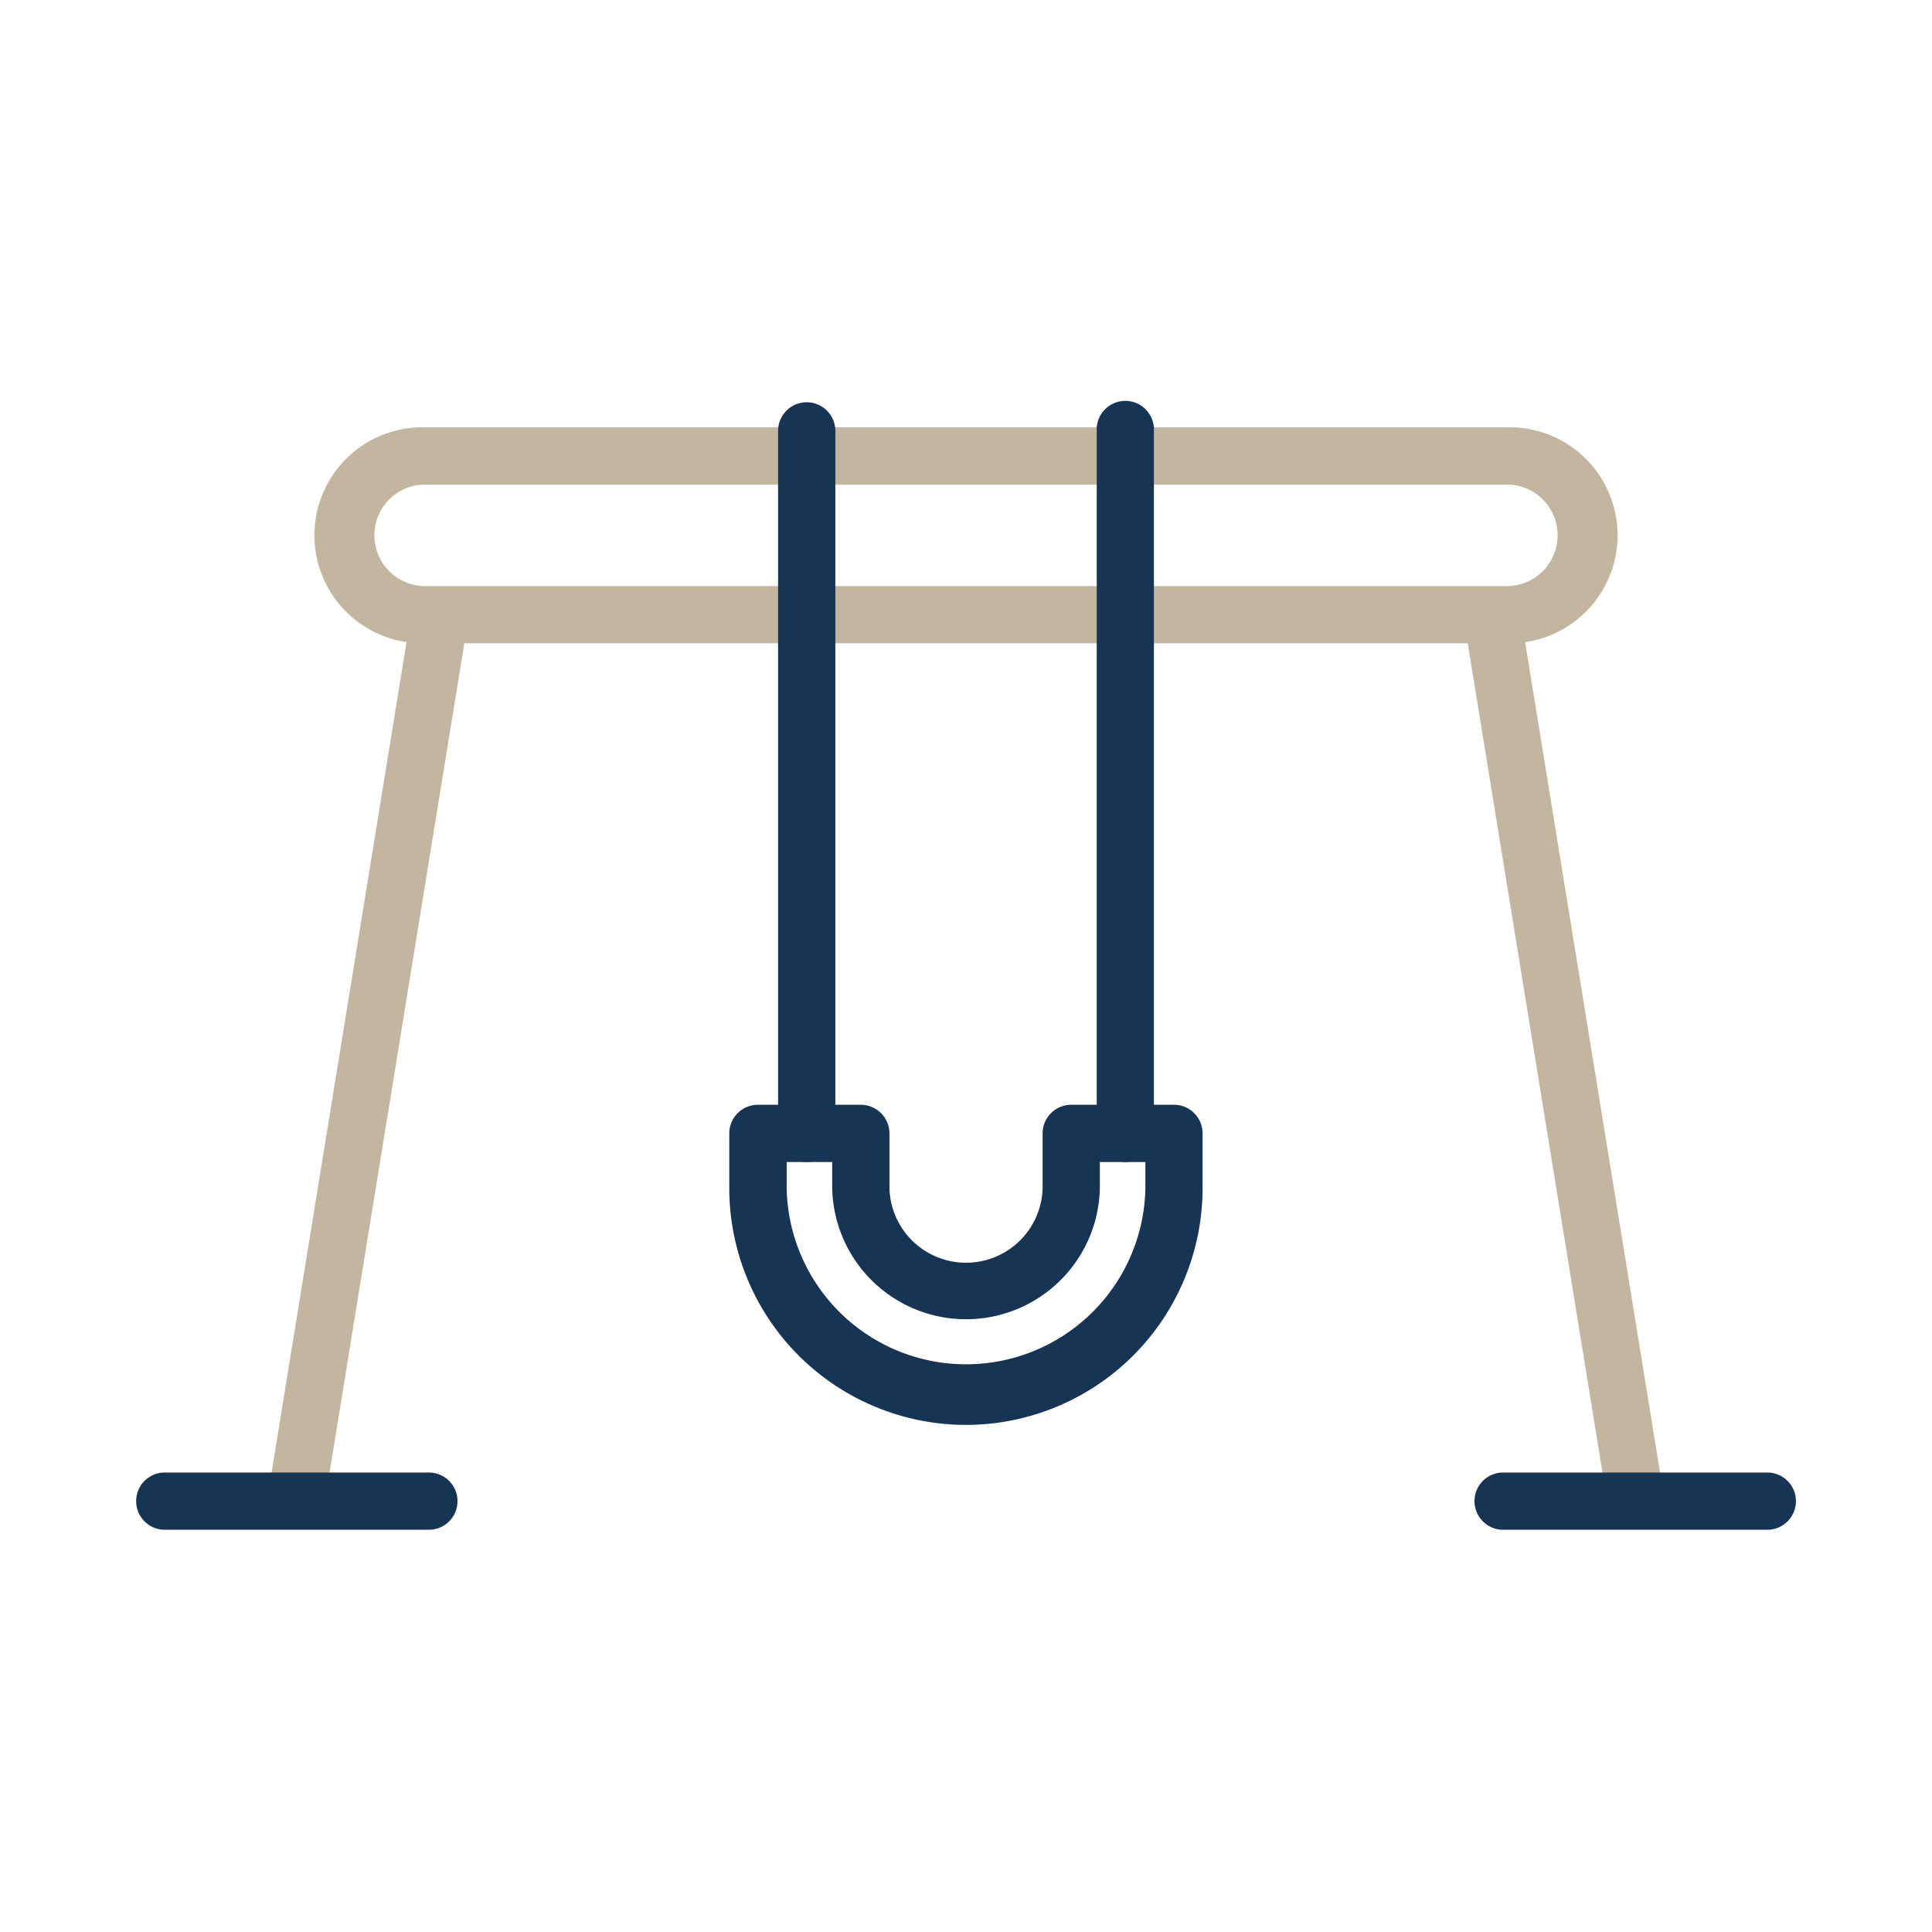 <svg xmlns="http://www.w3.org/2000/svg" viewBox="0 0 283.46 283.46"><path d="M221.08,94.38H62.38a15.85,15.85,0,1,1,0-31.69h158.7a15.85,15.85,0,1,1,0,31.69ZM62.38,71.09a7.45,7.45,0,0,0,0,14.9h158.7a7.45,7.45,0,0,0,0-14.9Z" style="fill:#c3b6a0"/><path d="M43.55,223.6a4,4,0,0,1-.68,0,4.21,4.21,0,0,1-3.47-4.82l21-129.22a4.2,4.2,0,0,1,8.29,1.35l-21,129.22A4.19,4.19,0,0,1,43.55,223.6Z" style="fill:#c3b6a0"/><path d="M239.91,223.6a4.2,4.2,0,0,1-4.14-3.52l-21-129.22A4.2,4.2,0,0,1,223,89.51l21,129.22a4.2,4.2,0,0,1-3.47,4.82A3.89,3.89,0,0,1,239.91,223.6Z" style="fill:#c3b6a0"/><path d="M141.73,209.06A34.75,34.75,0,0,1,107,174.36v-8.07a4.2,4.2,0,0,1,4.2-4.2H126.3a4.21,4.21,0,0,1,4.2,4.2v8.07a11.24,11.24,0,0,0,22.47,0v-8.07a4.2,4.2,0,0,1,4.2-4.2h15.08a4.2,4.2,0,0,1,4.19,4.2v8.07A34.75,34.75,0,0,1,141.73,209.06Zm-26.31-38.57v3.87a26.32,26.32,0,0,0,52.63,0v-3.87h-6.68v3.87a19.64,19.64,0,0,1-39.27,0v-3.87Z" style="fill:#183454"/><path d="M118.36,170.49a4.2,4.2,0,0,1-4.2-4.2V63.22a4.2,4.2,0,0,1,8.4,0V166.29A4.2,4.2,0,0,1,118.36,170.49Z" style="fill:#183454"/><path d="M165.11,170.49a4.2,4.2,0,0,1-4.2-4.2V63.22a4.2,4.2,0,1,1,8.39,0V166.29A4.2,4.2,0,0,1,165.11,170.49Z" style="fill:#183454"/><path d="M62.72,224.44H24.38a4.2,4.2,0,1,1,0-8.39H62.72a4.2,4.2,0,1,1,0,8.39Z" style="fill:#183454"/><path d="M259.09,224.44H220.74a4.2,4.2,0,1,1,0-8.39h38.35a4.2,4.2,0,1,1,0,8.39Z" style="fill:#183454"/></svg>